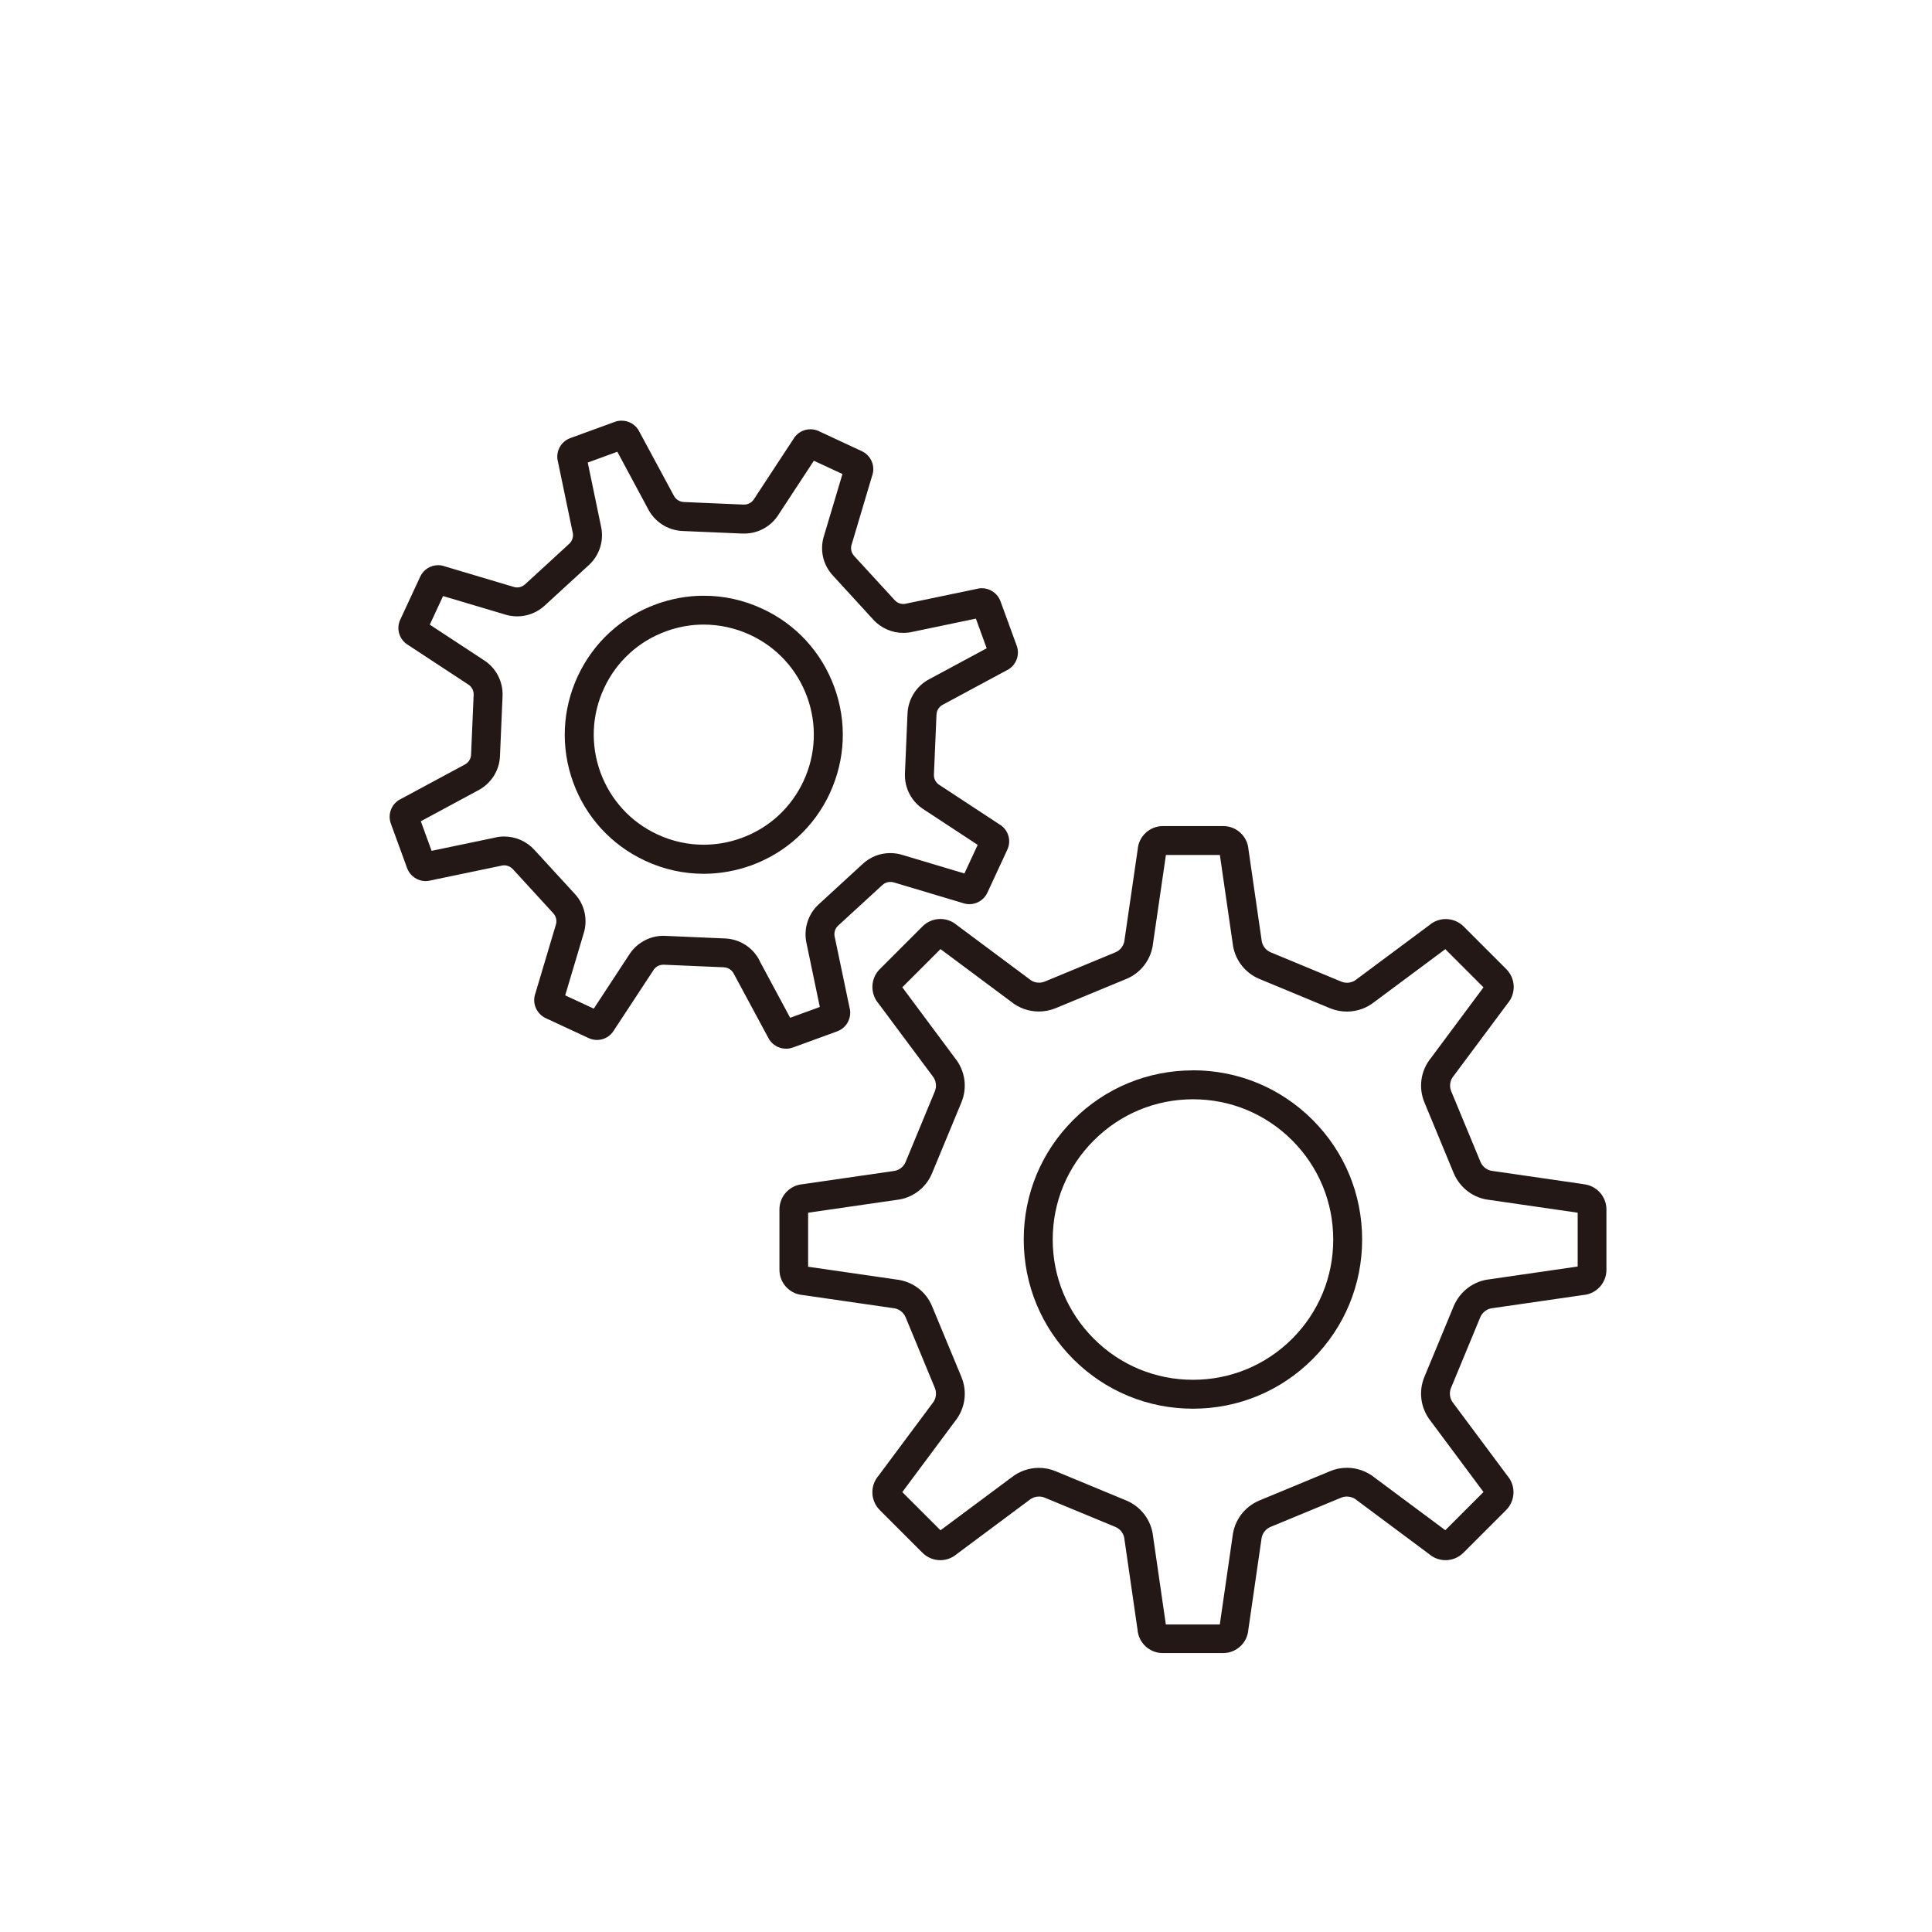 <?xml version="1.0" encoding="UTF-8"?>
<svg id="_レイヤー_1" data-name="レイヤー 1" xmlns="http://www.w3.org/2000/svg" width="256" height="256" viewBox="0 0 256 256">
  <defs>
    <style>
      .cls-1 {
        fill: #231815;
      }
    </style>
  </defs>
  <path class="cls-1" d="M158.07,141.83c-6,0-11.63,2.33-15.85,6.56-4.24,4.23-6.57,9.86-6.57,15.85s2.33,11.62,6.57,15.86c4.24,4.23,9.86,6.56,15.85,6.56s11.62-2.33,15.85-6.56c4.24-4.24,6.57-9.87,6.57-15.86s-2.33-11.62-6.56-15.85c-4.23-4.23-9.86-6.57-15.86-6.57ZM171.22,177.39c-3.51,3.51-8.18,5.44-13.14,5.44s-9.63-1.93-13.14-5.44c-3.51-3.51-5.45-8.18-5.45-13.14s1.93-9.63,5.45-13.14c3.51-3.51,8.18-5.45,13.14-5.45s9.63,1.93,13.14,5.45c3.51,3.51,5.44,8.17,5.44,13.14s-1.93,9.63-5.44,13.14Z"/>
  <path class="cls-1" d="M209.8,156.9l-11.95-1.73c-.75-.06-1.39-.53-1.68-1.22l-3.87-9.34c-.29-.69-.17-1.49.32-2.05l7.15-9.6c1.14-1.33,1.06-3.31-.18-4.55l-5.65-5.65c-.65-.65-1.51-.98-2.37-.98-.77,0-1.55.27-2.18.81l-9.61,7.15c-.36.31-.83.48-1.29.48-.26,0-.52-.05-.76-.15l-9.35-3.88c-.69-.28-1.16-.94-1.22-1.68l-1.73-11.95c-.13-1.75-1.59-3.1-3.34-3.1h-8c-1.75,0-3.21,1.35-3.34,3.1l-1.74,11.95c-.06.74-.53,1.4-1.22,1.68l-9.35,3.87c-.25.1-.5.15-.76.15-.46,0-.92-.16-1.29-.48l-9.6-7.15c-.63-.54-1.41-.81-2.18-.81-.86,0-1.72.33-2.38.99l-5.65,5.65c-1.24,1.24-1.31,3.22-.18,4.55l7.15,9.6c.48.57.61,1.36.32,2.05l-3.87,9.35c-.28.69-.93,1.16-1.68,1.22l-11.95,1.73c-1.74.14-3.09,1.59-3.09,3.35v7.99c0,1.76,1.35,3.21,3.09,3.35l11.95,1.73c.74.06,1.4.53,1.68,1.22l3.87,9.35c.29.69.16,1.49-.32,2.05l-7.15,9.6c-1.14,1.33-1.06,3.31.18,4.55l5.65,5.65c.65.65,1.51.98,2.37.98.77,0,1.55-.27,2.18-.81l9.6-7.15c.37-.31.83-.47,1.29-.47.26,0,.52.05.76.15l9.35,3.87c.69.29,1.17.93,1.22,1.68l1.73,11.95c.13,1.74,1.59,3.09,3.34,3.09h8c1.75,0,3.21-1.35,3.34-3.09l1.73-11.95c.06-.75.53-1.4,1.22-1.68l9.35-3.87c.25-.1.5-.15.76-.15.46,0,.93.16,1.29.47l9.6,7.15c.63.54,1.4.81,2.18.81.86,0,1.72-.33,2.37-.98l5.65-5.65c1.24-1.24,1.32-3.22.18-4.55l-7.15-9.6c-.48-.57-.61-1.36-.32-2.05l3.87-9.35c.29-.69.93-1.16,1.68-1.22l11.95-1.73c1.75-.14,3.09-1.59,3.09-3.34v-8c0-1.75-1.35-3.21-3.09-3.35ZM209.06,167.82l-11.67,1.69c-2.12.23-3.93,1.58-4.77,3.57l-3.87,9.34c-.83,1.98-.5,4.23.84,5.9l6.98,9.38-5.06,5.06-9.38-6.98c-1.03-.83-2.33-1.29-3.66-1.29-.78,0-1.53.15-2.23.45l-9.36,3.88c-1.98.83-3.33,2.64-3.56,4.76l-1.69,11.67h-7.15l-1.69-11.66c-.22-2.12-1.57-3.94-3.56-4.77l-9.34-3.87c-.71-.3-1.47-.45-2.24-.45-1.32,0-2.62.46-3.65,1.29l-9.38,6.98-5.06-5.06,6.98-9.38c1.35-1.67,1.67-3.91.85-5.88l-3.87-9.33c-.81-2-2.63-3.35-4.77-3.58l-11.67-1.69v-7.16l11.67-1.69c2.14-.22,3.96-1.59,4.76-3.56l3.87-9.34c.83-1.98.51-4.23-.84-5.9l-6.98-9.38,5.06-5.06,9.37,6.98c1.04.84,2.33,1.29,3.66,1.29.77,0,1.52-.15,2.23-.44l9.35-3.87c1.99-.82,3.34-2.64,3.56-4.77l1.7-11.66h7.15l1.69,11.67c.23,2.13,1.59,3.95,3.56,4.76l9.35,3.88c.71.29,1.46.44,2.23.44,1.33,0,2.63-.46,3.66-1.29l9.38-6.98,5.06,5.06-6.97,9.37c-1.35,1.66-1.68,3.91-.85,5.89l3.87,9.35c.83,1.98,2.64,3.34,4.77,3.56l11.66,1.69v7.16Z"/>
  <path class="cls-1" d="M105.04,138.81l5.89-2.15c1.29-.47,2-1.86,1.63-3.18l-1.94-9.27c-.16-.57.02-1.18.45-1.57l5.85-5.37c.29-.27.67-.41,1.05-.41.19,0,.37.03.55.09l9,2.69c.31.11.62.17.93.17.99,0,1.94-.57,2.38-1.52l2.64-5.69c.59-1.25.11-2.73-1.09-3.4l-7.84-5.15c-.51-.29-.82-.84-.79-1.43l.34-7.93c.03-.59.38-1.1.91-1.35l8.34-4.49c1.25-.57,1.85-2.01,1.38-3.29l-2.15-5.89c-.39-1.06-1.4-1.73-2.48-1.73-.23,0-.47.03-.7.1l-9.27,1.93c-.14.04-.28.06-.42.06-.43,0-.85-.18-1.15-.51l-5.36-5.84c-.4-.43-.53-1.05-.32-1.6l2.68-9c.48-1.29-.11-2.72-1.36-3.3l-5.69-2.65c-.36-.17-.74-.25-1.12-.25-.92,0-1.8.49-2.28,1.34l-5.15,7.85c-.28.49-.79.79-1.35.79h-.07l-7.93-.34c-.58-.03-1.11-.38-1.35-.91l-4.49-8.33c-.44-.97-1.4-1.55-2.41-1.54-.3,0-.6.05-.89.16l-5.89,2.15c-1.29.47-2,1.85-1.63,3.17l1.93,9.27c.16.56-.02,1.17-.45,1.57l-5.85,5.37c-.3.27-.67.41-1.05.41-.18,0-.37-.03-.55-.1l-8.99-2.68c-.31-.12-.62-.17-.93-.17-.99,0-1.93.57-2.37,1.52l-2.64,5.69c-.59,1.24-.11,2.72,1.09,3.4l7.84,5.15c.51.29.82.83.79,1.42l-.34,7.93c-.02.58-.38,1.1-.91,1.35l-8.34,4.49c-1.25.57-1.85,2-1.38,3.29l2.15,5.89c.39,1.06,1.4,1.74,2.48,1.73.23,0,.46-.04.69-.1l9.27-1.93c.13-.04.27-.06.41-.06.43,0,.85.18,1.16.5l5.36,5.85c.4.43.52,1.05.32,1.6l-2.68,8.99c-.48,1.29.11,2.72,1.36,3.31l5.68,2.64c.36.17.75.25,1.12.25.92,0,1.8-.49,2.28-1.34l5.15-7.84c.28-.49.79-.79,1.34-.79h.09l7.93.34c.59.02,1.11.38,1.36.91l4.49,8.34c.44.96,1.4,1.54,2.41,1.54.29,0,.59-.05.89-.16ZM100.68,127.35c-.87-1.77-2.63-2.92-4.61-3l-7.9-.34c-.1,0-.19-.01-.29-.01-1.86.01-3.6,1-4.57,2.59l-4.63,7.06-3.79-1.76,2.41-8.08c.63-1.88.2-3.93-1.14-5.37l-5.36-5.84c-1.02-1.12-2.48-1.76-4.01-1.76-.42,0-.85.05-1.26.16l-8.34,1.74-1.43-3.92,7.5-4.04c1.77-.89,2.92-2.64,2.99-4.61l.34-7.91c.09-1.98-.89-3.83-2.59-4.86l-7.05-4.63,1.76-3.79,8.09,2.41c.56.19,1.15.28,1.74.28,1.34,0,2.62-.5,3.63-1.42l5.83-5.35c1.48-1.34,2.08-3.35,1.61-5.28l-1.73-8.33,3.92-1.43,4.03,7.5c.88,1.77,2.63,2.91,4.61,3l7.94.34h.24c1.88,0,3.62-.99,4.59-2.59l4.63-7.06,3.79,1.76-2.41,8.07c-.64,1.88-.21,3.93,1.14,5.38l5.36,5.85c1.02,1.12,2.48,1.76,3.99,1.75.43,0,.85-.05,1.27-.15l8.33-1.74,1.43,3.93-7.5,4.04c-1.75.87-2.89,2.61-2.99,4.6l-.34,7.91c-.09,1.99.89,3.83,2.59,4.87l7.05,4.63-1.76,3.79-8.09-2.42c-.56-.19-1.15-.28-1.75-.28-1.35,0-2.64.51-3.62,1.42l-5.85,5.37c-1.45,1.34-2.05,3.34-1.59,5.26l1.74,8.34-3.93,1.43-4.03-7.5Z"/>
  <path class="cls-1" d="M109.95,105.12c2.07-4.46,2.29-9.46.6-14.08-1.69-4.62-5.07-8.31-9.52-10.37-2.49-1.16-5.12-1.74-7.84-1.73-2.12,0-4.22.39-6.24,1.12-4.62,1.69-8.31,5.07-10.39,9.53-2.07,4.45-2.29,9.45-.61,14.08,1.69,4.62,5.08,8.31,9.53,10.38,2.48,1.16,5.12,1.74,7.84,1.73,2.12-.01,4.22-.39,6.25-1.12,4.61-1.69,8.3-5.07,10.38-9.53ZM98.25,111.04c-1.61.59-3.28.88-4.95.89-2.12.01-4.23-.45-6.2-1.37-3.53-1.64-6.2-4.56-7.54-8.22-1.33-3.66-1.16-7.62.48-11.15,1.64-3.53,4.56-6.21,8.22-7.54,1.61-.59,3.28-.89,4.95-.89,2.12,0,4.22.45,6.2,1.37,3.53,1.64,6.2,4.56,7.54,8.22,1.33,3.66,1.16,7.61-.48,11.15-1.65,3.53-4.56,6.21-8.22,7.54Z"/>
</svg>